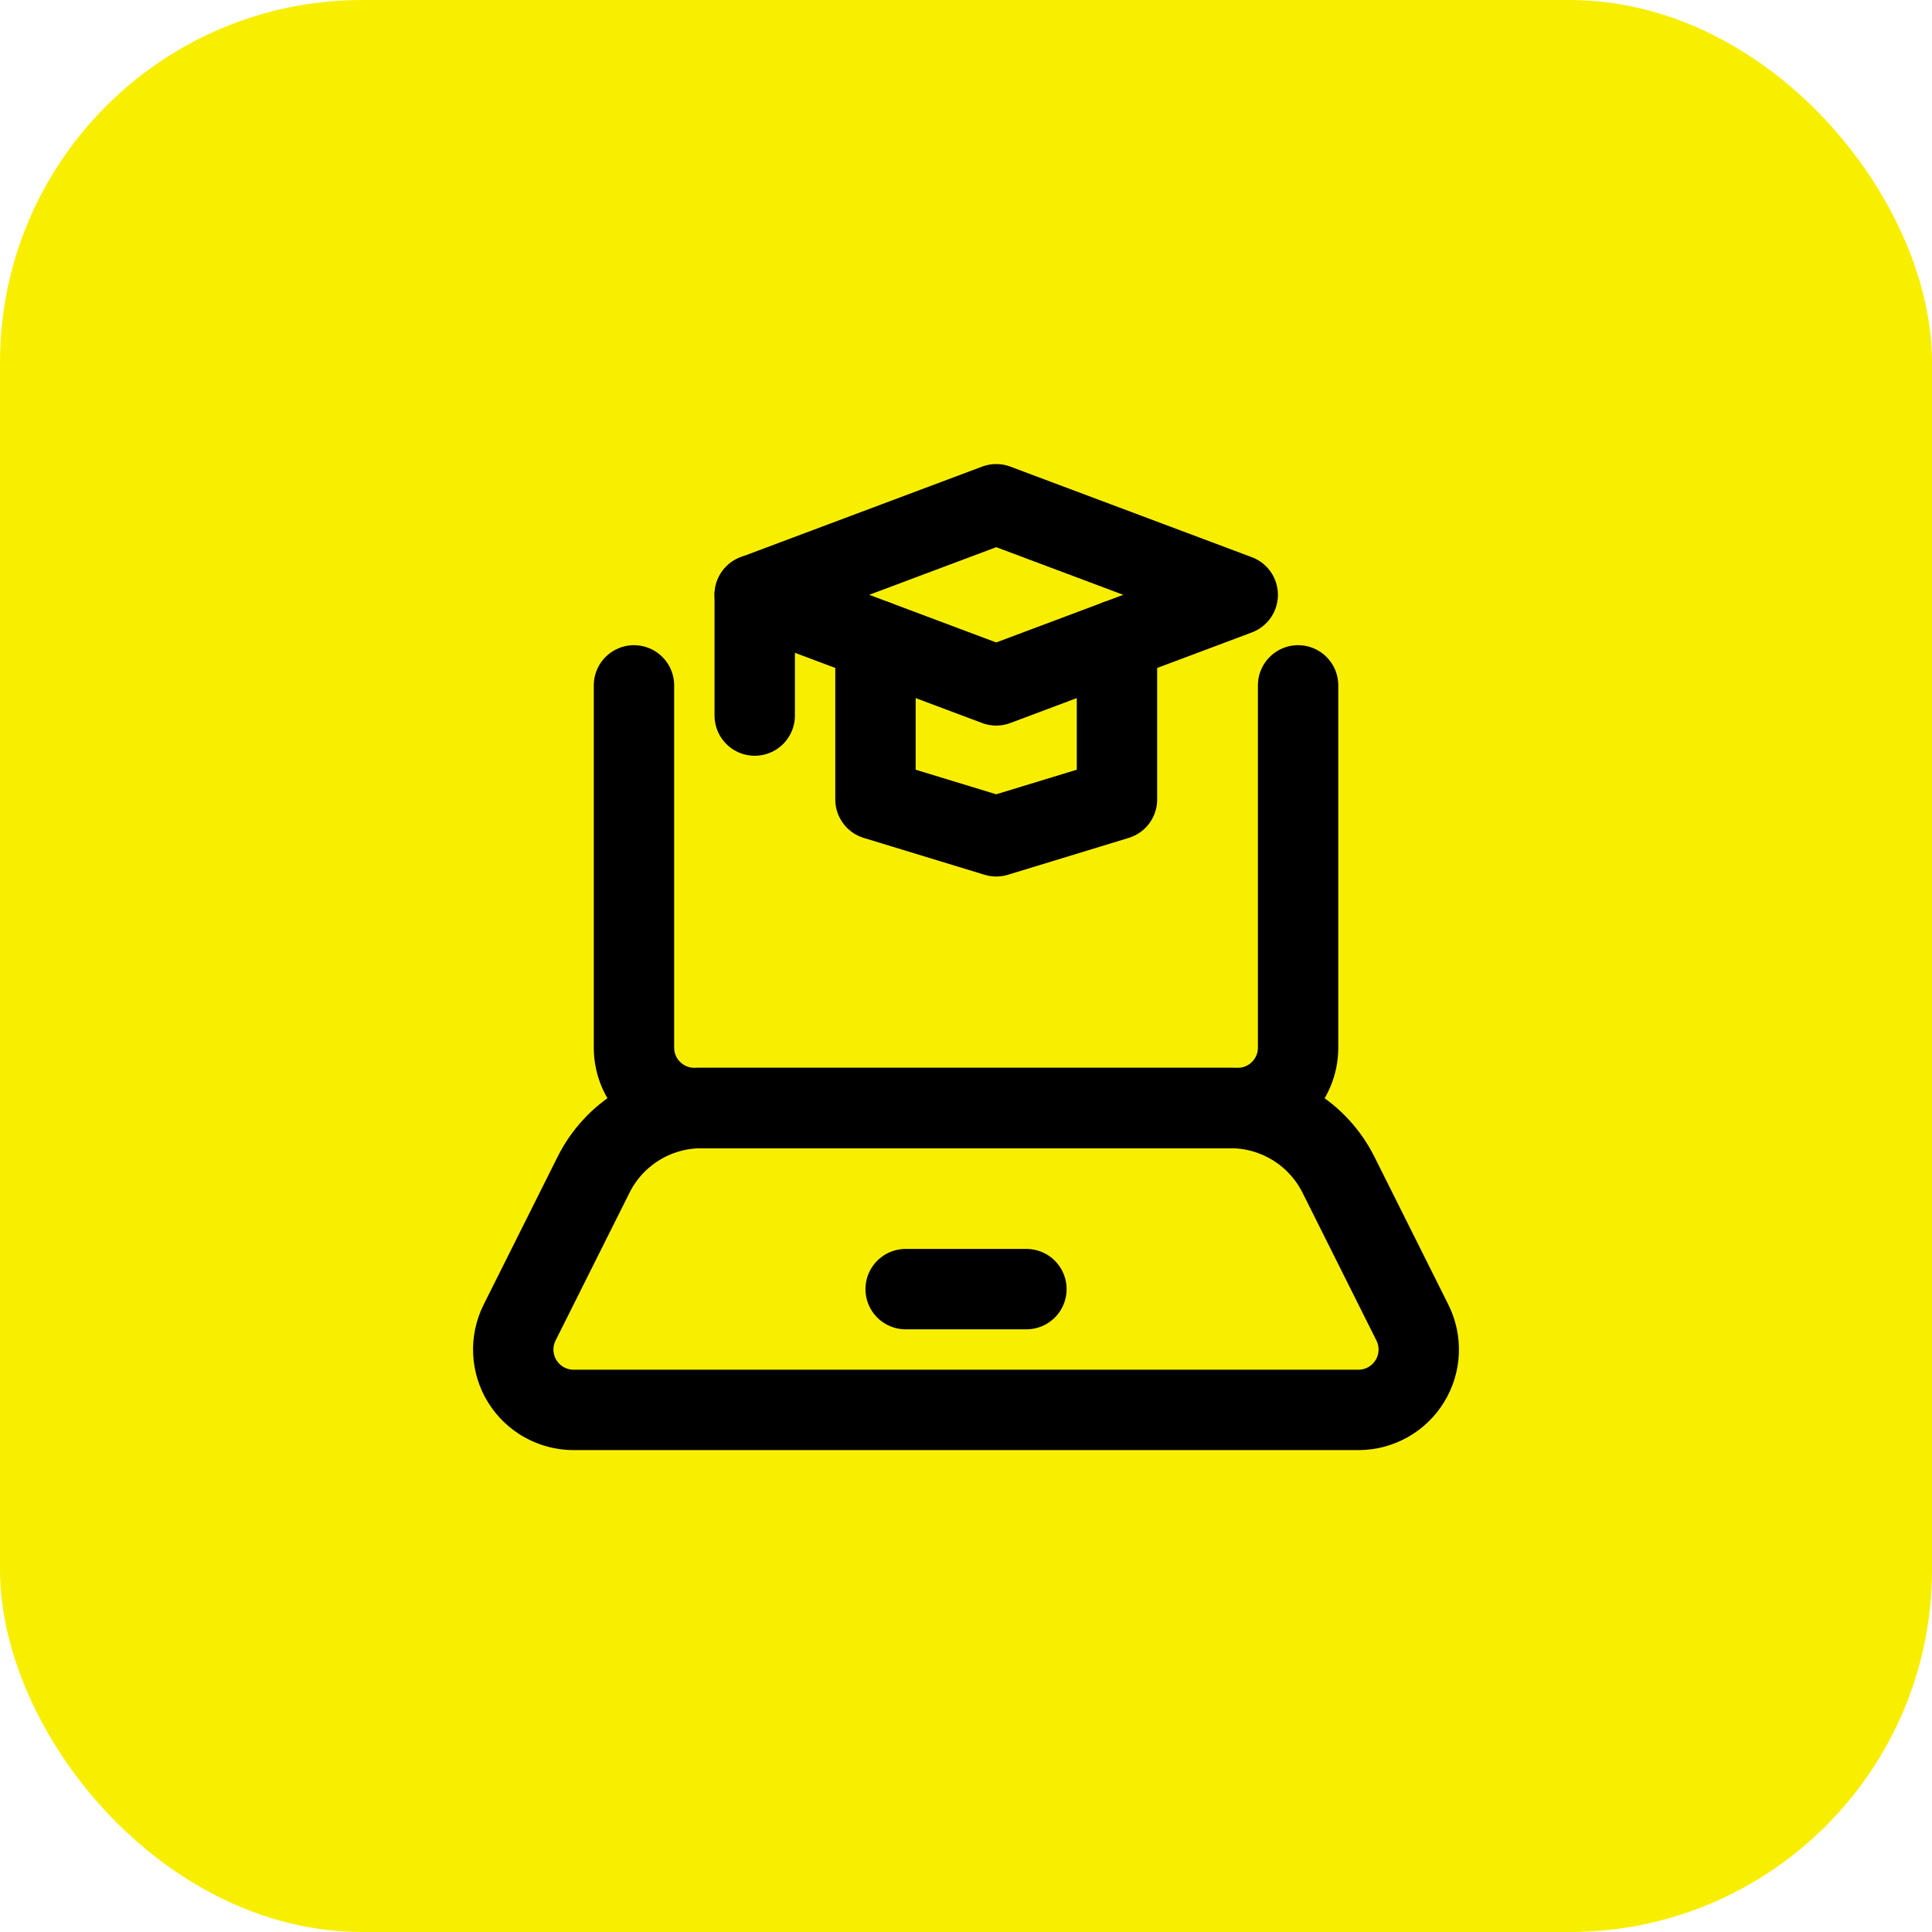 <svg width="56" height="56" viewBox="0 0 56 56" fill="none" xmlns="http://www.w3.org/2000/svg">
<rect width="56" height="56" rx="10.5" fill="#F8EF00"/>
<path d="M32.376 18.554V23.173L28.876 24.241L25.376 23.173V18.554" stroke="black" stroke-width="2.33" stroke-linecap="round" stroke-linejoin="round"/>
<path fill-rule="evenodd" clip-rule="evenodd" d="M35.876 17.241L28.876 14.616L21.876 17.241L28.876 19.866L35.876 17.241V17.241Z" stroke="black" stroke-width="2.33" stroke-linecap="round" stroke-linejoin="round"/>
<path d="M21.876 17.241V20.741" stroke="black" stroke-width="2.33" stroke-linecap="round" stroke-linejoin="round"/>
<path d="M37.626 19.866V30.366C37.626 31.333 36.843 32.116 35.876 32.116H20.126C19.16 32.116 18.376 31.333 18.376 30.366V19.866" stroke="black" stroke-width="2.33" stroke-linecap="round" stroke-linejoin="round"/>
<path fill-rule="evenodd" clip-rule="evenodd" d="M39.373 40.867H16.628C16.021 40.867 15.457 40.553 15.138 40.037C14.819 39.521 14.79 38.876 15.062 38.334L17.204 34.052C17.796 32.866 19.008 32.117 20.334 32.117H35.666C36.992 32.117 38.204 32.866 38.797 34.052L40.938 38.334C41.21 38.876 41.181 39.521 40.862 40.037C40.543 40.553 39.98 40.867 39.373 40.867Z" stroke="black" stroke-width="2.33" stroke-linecap="round" stroke-linejoin="round"/>
<path d="M26.251 37.366H29.751" stroke="black" stroke-width="2.33" stroke-linecap="round" stroke-linejoin="round"/>
</svg>
